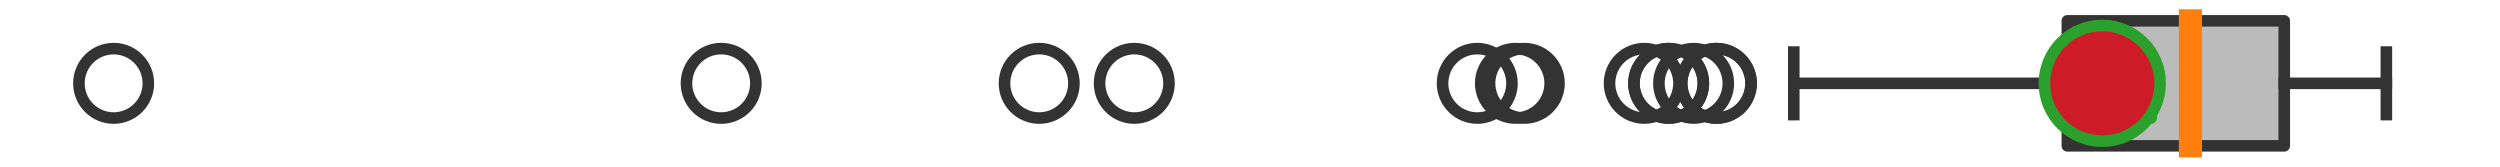 <?xml version="1.0" encoding="utf-8" standalone="no"?>
<!DOCTYPE svg PUBLIC "-//W3C//DTD SVG 1.1//EN"
  "http://www.w3.org/Graphics/SVG/1.1/DTD/svg11.dtd">
<svg xmlns:xlink="http://www.w3.org/1999/xlink" width="216pt" height="14.4pt" viewBox="0 0 216 14.4" xmlns="http://www.w3.org/2000/svg" version="1.1">
 <defs>
  <style type="text/css">*{stroke-linejoin: round; stroke-linecap: butt}</style>
 </defs>
 <g id="figure_1">
  <g id="patch_1">
   <path d="M 0 14.4 
L 216 14.4 
L 216 0 
L 0 0 
z
" style="fill: #ffffff"/>
  </g>
  <g id="axes_1">
   <g id="patch_2">
    <path d="M 178.62 12.6 
L 178.62 1.8 
L 197.359 1.8 
L 197.359 12.6 
L 178.62 12.6 
z
" clip-path="url(#p5f8f92df20)" style="fill: #bbbbbb; stroke: #333333; stroke-linejoin: miter"/>
   </g>
   <g id="line2d_1">
    <path d="M 178.62 7.2 
L 154.983 7.2 
" clip-path="url(#p5f8f92df20)" style="fill: none; stroke: #333333; stroke-linecap: square"/>
   </g>
   <g id="line2d_2">
    <path d="M 197.359 7.2 
L 206.182 7.2 
" clip-path="url(#p5f8f92df20)" style="fill: none; stroke: #333333; stroke-linecap: square"/>
   </g>
   <g id="line2d_3">
    <path d="M 154.983 9.9 
L 154.983 4.5 
" clip-path="url(#p5f8f92df20)" style="fill: none; stroke: #333333; stroke-linecap: square"/>
   </g>
   <g id="line2d_4">
    <path d="M 206.182 9.9 
L 206.182 4.5 
" clip-path="url(#p5f8f92df20)" style="fill: none; stroke: #333333; stroke-linecap: square"/>
   </g>
   <g id="line2d_5">
    <defs>
     <path id="m056ce55c30" d="M 0 3 
C 0.796 3 1.559 2.684 2.121 2.121 
C 2.684 1.559 3 0.796 3 0 
C 3 -0.796 2.684 -1.559 2.121 -2.121 
C 1.559 -2.684 0.796 -3 0 -3 
C -0.796 -3 -1.559 -2.684 -2.121 -2.121 
C -2.684 -1.559 -3 -0.796 -3 0 
C -3 0.796 -2.684 1.559 -2.121 2.121 
C -1.559 2.684 -0.796 3 0 3 
z
" style="stroke: #333333"/>
    </defs>
    <g clip-path="url(#p5f8f92df20)">
     <use xlink:href="#m056ce55c30" x="89.788" y="7.2" style="fill-opacity: 0; stroke: #333333"/>
     <use xlink:href="#m056ce55c30" x="148.283" y="7.2" style="fill-opacity: 0; stroke: #333333"/>
     <use xlink:href="#m056ce55c30" x="130.935" y="7.2" style="fill-opacity: 0; stroke: #333333"/>
     <use xlink:href="#m056ce55c30" x="98.002" y="7.2" style="fill-opacity: 0; stroke: #333333"/>
     <use xlink:href="#m056ce55c30" x="148.306" y="7.2" style="fill-opacity: 0; stroke: #333333"/>
     <use xlink:href="#m056ce55c30" x="146.328" y="7.2" style="fill-opacity: 0; stroke: #333333"/>
     <use xlink:href="#m056ce55c30" x="144.172" y="7.2" style="fill-opacity: 0; stroke: #333333"/>
     <use xlink:href="#m056ce55c30" x="142.063" y="7.2" style="fill-opacity: 0; stroke: #333333"/>
     <use xlink:href="#m056ce55c30" x="131.699" y="7.2" style="fill-opacity: 0; stroke: #333333"/>
     <use xlink:href="#m056ce55c30" x="144.172" y="7.2" style="fill-opacity: 0; stroke: #333333"/>
     <use xlink:href="#m056ce55c30" x="62.311" y="7.2" style="fill-opacity: 0; stroke: #333333"/>
     <use xlink:href="#m056ce55c30" x="127.636" y="7.2" style="fill-opacity: 0; stroke: #333333"/>
     <use xlink:href="#m056ce55c30" x="9.818" y="7.2" style="fill-opacity: 0; stroke: #333333"/>
    </g>
   </g>
   <g id="line2d_6">
    <path d="M 189.251 12.6 
L 189.251 1.8 
" clip-path="url(#p5f8f92df20)" style="fill: none; stroke: #ff7f0e; stroke-width: 2; stroke-linecap: square"/>
   </g>
   <g id="line2d_7">
    <defs>
     <path id="m285cf6ff2e" d="M 0 -3 
L -3 3 
L 3 3 
z
" style="stroke: #2ca02c; stroke-linejoin: miter"/>
    </defs>
    <g clip-path="url(#p5f8f92df20)">
     <use xlink:href="#m285cf6ff2e" x="182.866" y="7.2" style="fill: #2ca02c; stroke: #2ca02c; stroke-linejoin: miter"/>
    </g>
   </g>
   <g id="line2d_8">
    <defs>
     <path id="m76099b7e25" d="M 0 5 
C 1.326 5 2.598 4.473 3.536 3.536 
C 4.473 2.598 5 1.326 5 0 
C 5 -1.326 4.473 -2.598 3.536 -3.536 
C 2.598 -4.473 1.326 -5 0 -5 
C -1.326 -5 -2.598 -4.473 -3.536 -3.536 
C -4.473 -2.598 -5 -1.326 -5 0 
C -5 1.326 -4.473 2.598 -3.536 3.536 
C -2.598 4.473 -1.326 5 0 5 
z
" style="stroke: #2ca02c"/>
    </defs>
    <g clip-path="url(#p5f8f92df20)">
     <use xlink:href="#m76099b7e25" x="181.636" y="7.2" style="fill: #ce1b28; stroke: #2ca02c"/>
    </g>
   </g>
  </g>
 </g>
 <defs>
  <clipPath id="p5f8f92df20">
   <rect x="0" y="-28.8" width="216" height="72"/>
  </clipPath>
 </defs>
</svg>
